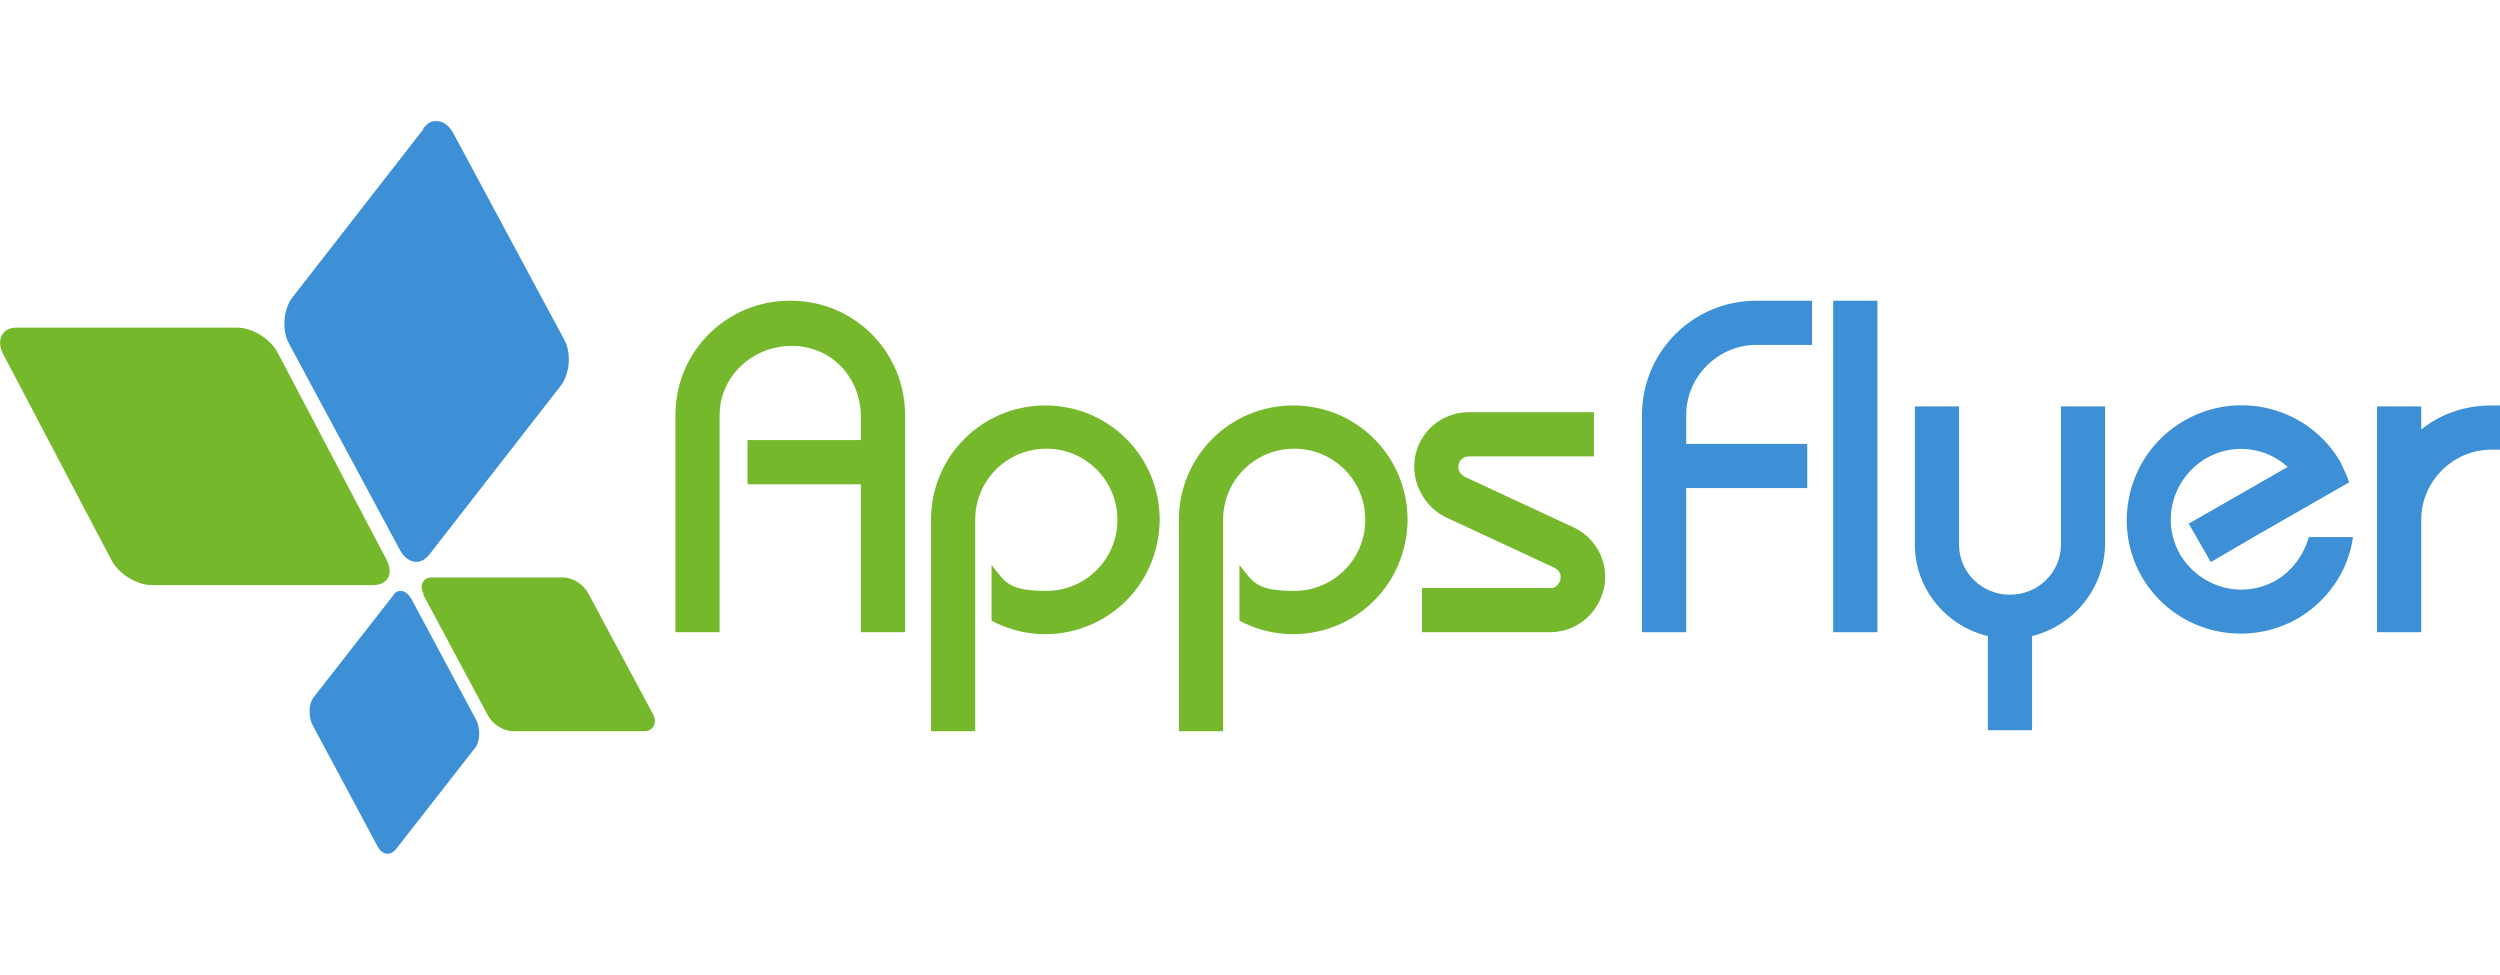 <?xml version="1.0" encoding="UTF-8"?>
<svg xmlns="http://www.w3.org/2000/svg" version="1.1" viewBox="0 0 260.2 101.5">
  <defs>
    <style>
      .cls-1 {
        fill: #3d90d5;
      }

      .cls-2 {
        fill: #75b82c;
      }
    </style>
  </defs>
  <!-- Generator: Adobe Illustrator 28.7.1, SVG Export Plug-In . SVG Version: 1.2.0 Build 142)  -->
  <g>
    <g id="Layer_1">
      <g id="Layer_1-2" data-name="Layer_1">
        <g id="Layer_1-2">
          <g id="g10">
            <g id="g12">
              <path id="path14" class="cls-2" d="M.3,36.8l11.3,21.5c.8,1.5,2.7,2.6,4.2,2.6h23c1.6,0,2.2-1.2,1.4-2.7l-11.3-21.5c-.8-1.5-2.7-2.6-4.2-2.6H1.7c-1.5,0-2.1,1.3-1.4,2.7"/>
              <path id="path16" class="cls-2" d="M44,61.8l6.8,12.7c.5.9,1.6,1.6,2.6,1.6h13.7c.9,0,1.3-.9.9-1.7l-6.8-12.7c-.5-.9-1.6-1.6-2.6-1.6h-13.7c-.9,0-1.3.9-.8,1.7"/>
              <path id="path18" class="cls-1" d="M44.1,13.4l-13.7,17.6c-.9,1.2-1.1,3.4-.3,4.8l11.5,21.4c.8,1.5,2.2,1.7,3.1.5l13.7-17.6c.9-1.2,1.1-3.4.3-4.8l-11.5-21.4c-.5-.9-1.1-1.3-1.8-1.3s-.9.3-1.4.8"/>
              <path id="path20" class="cls-1" d="M40.9,62l-8.2,10.5c-.6.7-.6,2-.2,2.9l6.8,12.7c.5.9,1.3,1,1.9.3l8.2-10.5c.6-.7.6-2,.2-2.9l-6.8-12.7c-.3-.5-.7-.8-1.1-.8s-.6.2-.8.5"/>
              <path id="path22" class="cls-1" d="M190.8,65.8h4.6V31.3h-4.6v34.5Z"/>
              <path id="path24" class="cls-2" d="M108.8,42.2c-6.6,0-11.9,5.3-11.9,11.9v22h4.6v-22h0c0-4.1,3.3-7.4,7.4-7.4s7.4,3.3,7.4,7.4-3.3,7.4-7.4,7.4-4.3-1-5.7-2.7v5.8c5.8,3.1,13,.9,16.1-4.9.9-1.7,1.4-3.7,1.4-5.6,0-6.6-5.3-11.9-11.9-11.9"/>
              <path id="path26" class="cls-2" d="M134.6,42.2c-6.6,0-11.9,5.3-11.9,11.9v22h4.6v-22h0c0-4.1,3.3-7.4,7.4-7.4s7.4,3.3,7.4,7.4-3.3,7.4-7.4,7.4-4.3-1-5.7-2.7v5.8c5.8,3.1,13,.9,16.1-4.9.9-1.7,1.4-3.7,1.4-5.6,0-6.6-5.3-11.9-11.9-11.9"/>
              <path id="path28" class="cls-2" d="M82.2,31.3c-6.6,0-11.9,5.3-11.9,11.9v22.6h4.6v-22.6c0-4,3.4-7.2,7.5-7.2s7.1,3.2,7.2,7.2v2.6h-11.8v4.6h11.8v15.4h4.6v-22.6c0-6.6-5.3-11.9-11.9-11.9"/>
              <path id="path30" class="cls-1" d="M175.5,43.2c0-4,3.3-7.3,7.3-7.3h5.8v-4.6h-5.8c-6.6,0-11.9,5.3-11.9,11.9v22.6h4.6v-15h12.6v-4.6h-12.6v-3"/>
              <path id="path32" class="cls-1" d="M214.5,42.3v14.4c0,2.9-2.4,5.2-5.3,5.2s-5.3-2.3-5.3-5.2v-14.4h-4.6v14.4c0,4.6,3.3,8.5,7.6,9.5v9.8h4.6v-9.8c4.4-1.1,7.5-5,7.6-9.5v-14.4h-4.6"/>
              <path id="path34" class="cls-1" d="M240.3,55.9c-.5,1.8-1.7,3.5-3.4,4.5-3.5,2-7.9.8-10-2.7h0c-2-3.5-.8-7.9,2.7-10h0c2.8-1.6,6.2-1.2,8.5.9l-10.3,5.9,2.3,4,4.8-2.8,9.6-5.5c-.2-.7-.6-1.4-.9-2.1-3.3-5.7-10.6-7.6-16.3-4.3h0c-5.7,3.3-7.6,10.6-4.4,16.2h0c3.3,5.7,10.5,7.6,16.2,4.4,3.1-1.8,5.3-4.9,5.8-8.5h-4.7"/>
              <path id="path36" class="cls-1" d="M259.3,42.2c-2.8,0-5.3.9-7.3,2.5v-2.4h-4.6v23.5h4.6v-11.7c0-4,3.3-7.3,7.3-7.3h.9v-4.6h-.9"/>
              <path id="path38" class="cls-2" d="M163.8,54.9l-11.4-5.3c-.5-.3-.8-.9-.5-1.5.2-.4.6-.6,1-.6h13v-4.6h-13c-2.2,0-4.2,1.2-5.2,3.3-1.3,2.9,0,6.2,2.7,7.6l11.4,5.3c.6.3.8.9.5,1.5-.2.4-.6.7-1,.6h-13.3v4.6h13.3c2.2,0,4.2-1.2,5.2-3.3,1.4-2.9.1-6.3-2.7-7.6"/>
            </g>
          </g>
        </g>
      </g>
    </g>
  </g>
</svg>
